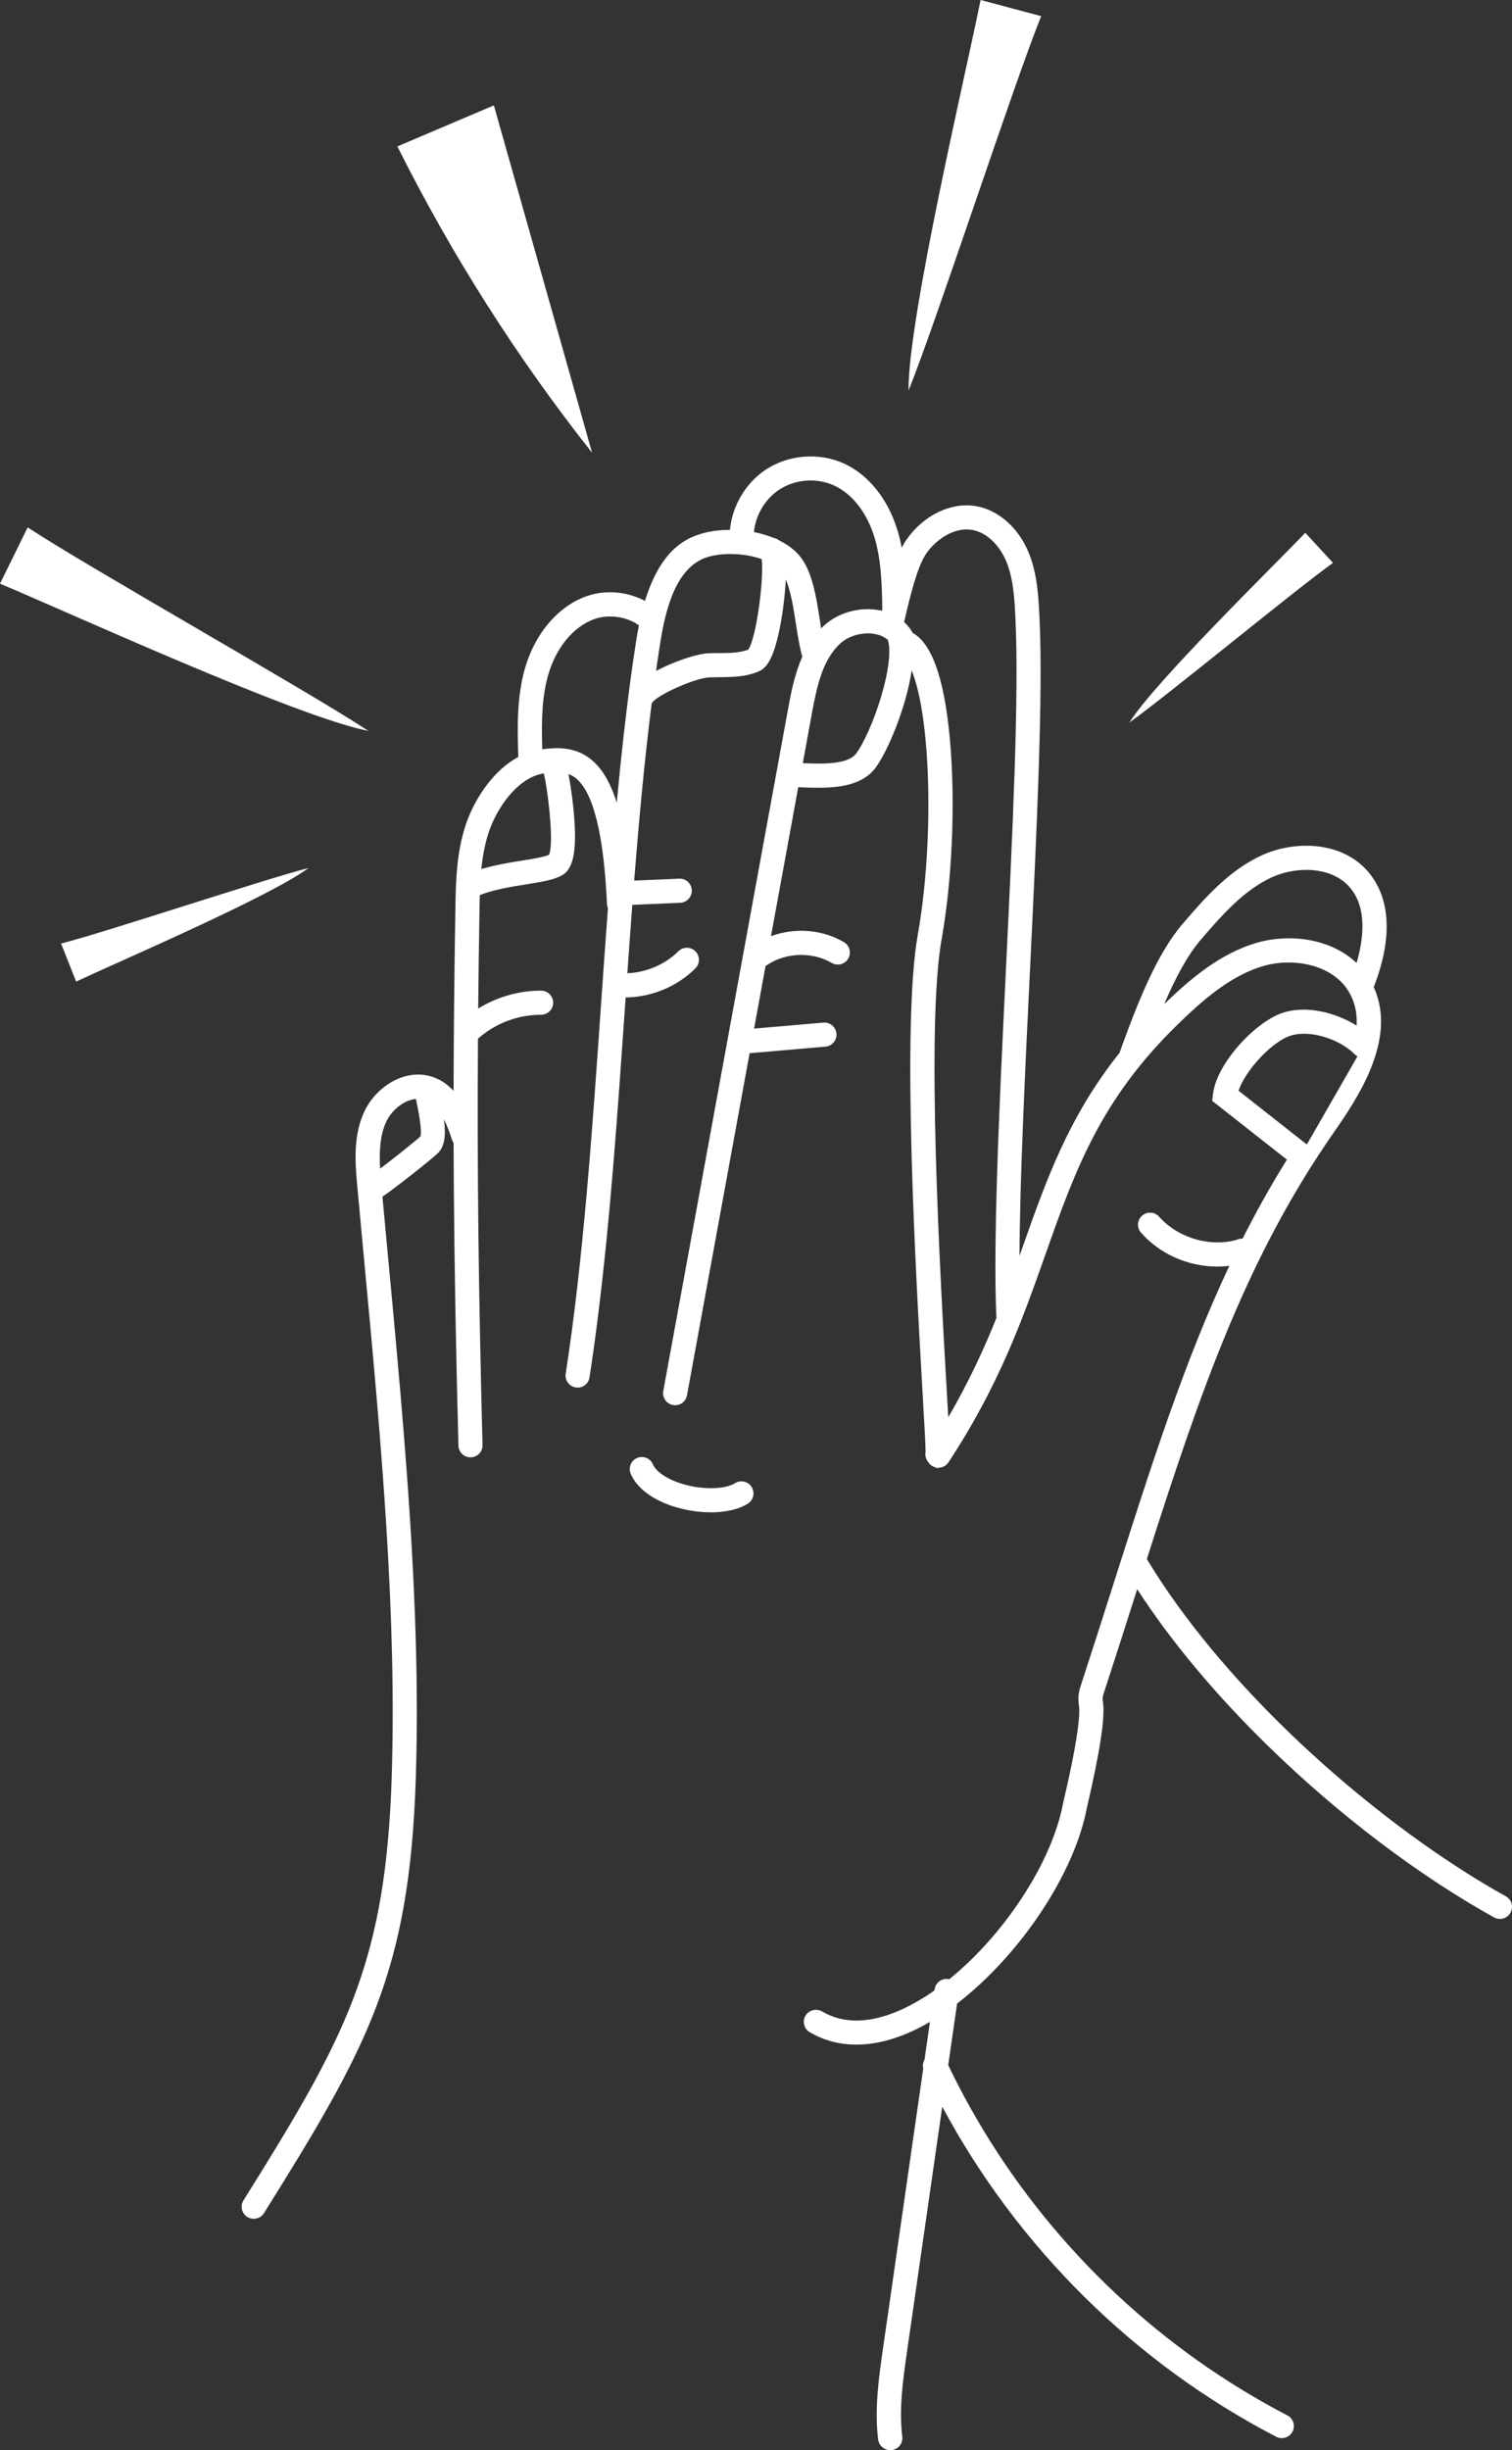 <?xml version="1.0" encoding="utf-8"?>
<!-- Generator: Adobe Illustrator 16.0.0, SVG Export Plug-In . SVG Version: 6.00 Build 0)  -->
<!DOCTYPE svg PUBLIC "-//W3C//DTD SVG 1.1//EN" "http://www.w3.org/Graphics/SVG/1.1/DTD/svg11.dtd">
<svg version="1.1" id="Layer_1" xmlns="http://www.w3.org/2000/svg" xmlns:xlink="http://www.w3.org/1999/xlink" x="0px" y="0px"
	 width="141.999px" height="230.002px" viewBox="0 0 141.999 230.002" enable-background="new 0 0 141.999 230.002"
	 xml:space="preserve">
<rect x="0" y="0" width="141.999" height="230.002" fill="#333333" stroke="none"/>
<path fill="#FFFFFF" d="M141.419,178.005c-1.295-0.722-2.569-1.48-3.819-2.276c-10.729-6.801-22.998-17.959-29.894-29.379
	c0.038-0.115,0.073-0.23,0.11-0.349c4.916-15.364,9.182-27.804,17.383-39.607c2.156-3.103,6.095-8.776,3.809-13.744
	c0.024-0.04,0.045-0.082,0.063-0.126c2.16-5.698,0.895-8.937-0.543-10.648c-2.453-2.919-6.891-3.014-10.008-1.595
	c-3.136,1.425-5.422,4.08-7.439,6.424c-2.45,2.845-4.258,7.44-5.943,12.127c-4.773,5.988-6.873,11.927-9.07,18.146
	c-0.107,0.304-0.215,0.608-0.324,0.914c0.041-7.342,0.521-17.236,0.99-26.885c0.615-12.687,1.25-25.805,0.886-33.109
	c-0.095-1.899-0.202-4.051-1.013-6.026c-0.959-2.344-2.862-4.014-4.965-4.365c-2.32-0.385-4.865,0.835-6.48,3.108
	c-0.178,0.255-0.336,0.523-0.475,0.802c-0.106-0.571-0.246-1.136-0.416-1.692c-0.895-2.902-2.723-5.17-5.011-6.215
	c-2.338-1.066-5.229-0.833-7.368,0.593c-1.874,1.252-3.123,3.393-3.343,5.636c-0.985,0.002-1.939,0.13-2.76,0.382
	c-1.646,0.507-3.817,1.733-5.216,6.29c-1.655-0.887-3.76-1.102-5.645-0.387c-2.603,0.988-4.708,3.502-5.63,6.727
	c-0.788,2.76-0.702,5.701-0.62,8.301c-2.235,1.203-3.87,3.633-4.695,5.711c-1.118,2.825-1.172,5.886-1.216,8.589
	c-0.099,6.006-0.155,11.56-0.168,17.051c-0.477-0.519-1.055-0.96-1.767-1.24c-2.659-1.038-5.494,0.82-6.596,3.138
	c-1.024,2.16-0.909,4.557-0.702,6.83c0.218,2.389,0.444,4.812,0.674,7.261c0.782,8.33,1.575,16.81,2.093,25.202
	c0.487,7.896,0.73,15.722,0.484,23.276c-0.54,16.654-4.01,23.699-12.34,37.146c-0.507,0.818-1.03,1.659-1.575,2.527
	c-0.333,0.529-0.174,1.229,0.355,1.561c0.181,0.115,0.391,0.175,0.605,0.174c0.379,0,0.747-0.188,0.961-0.529
	c9.703-15.523,13.665-22.551,14.258-40.803c0.334-10.307-0.228-21.07-1.084-31.84c-0.448-5.662-0.977-11.326-1.504-16.924
	c-0.184-1.972-0.365-3.918-0.543-5.851c0.005-0.006,0.013-0.009,0.017-0.011c1.196-0.805,4.36-3.307,5.157-4.045
	c0.708-0.654,0.784-1.774,0.605-3.195c0.307,0.609,0.552,1.293,0.771,1.952c0.035,0.098,0.08,0.184,0.134,0.264
	c0.005,1.352,0.01,2.706,0.02,4.07c0.054,7.522,0.197,15.312,0.432,24.332c0.014,0.614,0.516,1.104,1.131,1.104h0.03
	c0.623-0.016,1.116-0.532,1.102-1.154c0-0.003,0-0.006,0-0.008c-0.377-14.574-0.516-25.925-0.43-38.137
	c1.627-1.44,3.723-2.239,5.896-2.248h0.064c0.625-0.016,1.118-0.536,1.102-1.161c-0.016-0.599-0.495-1.083-1.094-1.102h-0.069
	c-2.066,0-4.12,0.597-5.877,1.681c0.029-3.006,0.068-6.077,0.123-9.28c0.008-0.447,0.015-0.904,0.027-1.37
	c1.314-0.516,2.9-0.774,4.317-1c1.454-0.233,2.603-0.417,3.385-0.844c1.073-0.585,1.42-2.241,1.159-5.536
	c-0.109-1.334-0.285-2.662-0.528-3.978c0.258,0.091,0.503,0.227,0.735,0.423c1.617,1.366,2.585,5.329,2.879,11.781
	c0.005,0.137,0.041,0.264,0.089,0.382c-0.237,3.143-0.457,6.292-0.674,9.411c-0.81,11.627-1.648,23.647-3.292,34.289
	c-0.096,0.618,0.328,1.197,0.947,1.292c0.057,0.01,0.114,0.014,0.171,0.014c0.558,0,1.032-0.408,1.116-0.96
	c0.307-1.985,0.585-4.017,0.84-6.081c1.13-9.104,1.808-18.882,2.472-28.396c0.03-0.396,0.057-0.792,0.082-1.189
	c2.43-0.028,4.816-1.003,6.55-2.727c0.443-0.44,0.446-1.157,0.005-1.601c-0.44-0.444-1.157-0.446-1.601-0.006
	c-1.254,1.245-3.022,1.991-4.794,2.063c0.15-2.136,0.304-4.28,0.467-6.42l4.5-0.194c0.625-0.027,1.109-0.556,1.083-1.18
	c-0.022-0.622-0.545-1.108-1.167-1.085c-0.004,0-0.008,0-0.013,0l-4.227,0.182c0.447-5.665,0.965-11.277,1.643-16.636
	c0.017-0.024,0.035-0.044,0.051-0.066c0.5-0.752,4.065-2.327,5.374-2.375c0.299-0.01,0.6-0.013,0.902-0.016
	c1.233-0.01,2.51-0.017,3.754-0.557c0.609-0.263,1.057-0.91,1.449-2.09c0.433-1.314,0.801-3.317,0.981-5.356
	c0.039-0.43,0.067-0.816,0.082-1.166c0.479,1.094,0.729,2.712,0.958,4.18c0.17,1.112,0.338,2.171,0.596,3.067
	c-0.744,1.67-1.076,3.476-1.347,4.95l-1.205,6.584l-10.506,57.392c-0.113,0.614,0.293,1.205,0.908,1.318
	c0.001,0,0.001,0.001,0.002,0.001c0.6,0.106,1.167-0.273,1.302-0.858c0.005-0.019,0.013-0.033,0.015-0.052l5.88-32.117l7.125-0.617
	c0.622-0.053,1.083-0.601,1.029-1.224c0,0,0-0.001,0-0.002c-0.053-0.622-0.601-1.083-1.223-1.03c-0.002,0-0.003,0-0.004,0
	l-6.506,0.562l1.079-5.89c0.06-0.027,0.117-0.057,0.172-0.095c1.746-1.17,4.229-1.242,6.041-0.18
	c0.539,0.316,1.231,0.135,1.547-0.404c0.316-0.539,0.136-1.231-0.403-1.547l0,0c-2.054-1.206-4.632-1.383-6.849-0.56l2.56-13.984
	l0.319,0.012c0.488,0.019,1.014,0.039,1.555,0.039c1.979,0,4.151-0.264,5.35-1.827c1.149-1.503,2.92-5.707,3.428-9.187
	c0.544,1.344,1.117,3.718,1.404,7.71c0.394,5.48,0.074,12.044-0.832,17.124c-1.521,8.51-0.185,31.842,0.457,43.055
	c0.148,2.574,0.275,4.818,0.277,5.429v0.044c-0.063,0.334,0.026,0.688,0.248,0.949c0.084,0.135,0.194,0.255,0.334,0.346
	c0.116,0.077,0.241,0.126,0.368,0.154l0.017,0.01l0.129,0.082l0.101-0.061c0.37,0.005,0.735-0.172,0.952-0.506
	c4.77-7.24,6.979-13.489,9.113-19.53c2.744-7.764,5.111-14.467,12.408-21.562c2.264-2.2,4.945-4.622,8.147-5.522
	c2.729-0.763,6.454-0.14,7.979,2.523c0.551,0.964,0.75,2.003,0.686,3.095c-1.986-1.238-4.766-1.943-6.996-1.181
	c-2.536,0.866-6.143,4.712-6.496,7.61l-0.076,0.634l7.021,5.52c-1.496,2.404-2.881,4.875-4.153,7.404
	c-0.218,0.025-0.446,0.055-0.66,0.153c-0.468,0.12-0.947,0.19-1.43,0.207c-1.415,0.046-2.813-0.306-4.038-1.013
	c-0.644-0.369-1.224-0.838-1.719-1.391c-0.414-0.469-1.129-0.514-1.6-0.101c-0.467,0.414-0.513,1.128-0.101,1.598
	c1.79,2.035,4.467,3.183,7.153,3.183c0.383,0,0.766-0.025,1.145-0.074c-4.234,8.988-7.322,18.68-10.902,29.915
	c-0.99,3.1-2.011,6.308-3.101,9.64c-0.181,0.551-0.22,1.163-0.119,1.77c0.063,0.375,0.149,2.125-1.468,8.998l-0.01,0.053
	c-1.053,5.674-5.582,12.439-10.709,16.596c-0.029-0.008-0.06-0.018-0.09-0.021c-0.618-0.088-1.191,0.342-1.281,0.959l-0.016,0.11
	c-0.957,0.683-1.976,1.276-3.041,1.774c-2.939,1.34-5.47,1.406-7.525,0.195c-0.106-0.063-0.219-0.1-0.334-0.123
	c-0.465-0.102-0.959,0.094-1.213,0.525c-0.318,0.539-0.139,1.234,0.4,1.552c0,0,0,0,0,0.001c1.32,0.775,2.794,1.164,4.375,1.164
	c1.643,0,3.402-0.42,5.234-1.255c0.573-0.265,1.133-0.559,1.678-0.88l-0.51,3.557c-0.141,0.25-0.19,0.545-0.121,0.832l-3.77,26.22
	c-0.401,2.793-0.818,5.68-0.461,8.61c0.094,0.616,0.657,1.049,1.277,0.979c0.621-0.077,1.063-0.642,0.986-1.263
	c-0.322-2.633,0.07-5.367,0.451-8.015l3.304-22.963c7.058,13.181,18.077,24.101,31.368,30.989c0.555,0.288,1.238,0.072,1.527-0.483
	c0.288-0.553,0.072-1.234-0.48-1.522c-0.002,0-0.004-0.002-0.006-0.002c-1.074-0.56-2.135-1.146-3.18-1.76
	c-11.468-6.711-20.97-16.586-27.24-28.302c-0.496-0.929-0.973-1.867-1.428-2.817l0.834-5.779
	c5.791-4.452,11.014-12.076,12.202-18.444c1.22-5.196,1.722-8.518,1.492-9.872c-0.042-0.227-0.029-0.461,0.036-0.682
	c1.074-3.296,2.135-6.596,3.182-9.9c3.174,4.901,7.383,9.94,12.43,14.853c6.568,6.391,14.06,12.06,21.086,15.957
	c0.547,0.303,1.234,0.106,1.537-0.439v-0.001C142.161,179,141.964,178.311,141.419,178.005L141.419,178.005z M39.487,106.675
	c-0.472,0.424-1.693,1.41-2.843,2.302c-0.313,0.242-0.627,0.482-0.944,0.72c-0.09-1.566-0.03-3.122,0.587-4.426
	c0.508-1.07,1.644-2.005,2.774-2.118l0.063,0.314c0.039,0.195,0.094,0.467,0.154,0.78C39.437,105.112,39.613,106.256,39.487,106.675
	L39.487,106.675z M51.56,80.245c-0.5,0.212-1.537,0.379-2.538,0.539c-1.122,0.179-2.429,0.394-3.68,0.757
	c-0.047,0.012-0.09,0.025-0.136,0.038c0.136-1.364,0.388-2.725,0.886-3.978c0.902-2.276,2.79-4.686,4.983-5
	c0.041,0.171,0.082,0.371,0.123,0.594C51.586,75.265,51.99,79.29,51.56,80.245z M55.591,71.356c-1.622-1.371-3.51-1.165-4.667-1.022
	l-0.006-0.301c-0.06-2.25-0.044-4.536,0.56-6.657c0.727-2.54,2.318-4.496,4.256-5.232c1.339-0.508,3.088-0.308,4.269,0.56
	c-0.095,0.467-0.185,0.961-0.263,1.483c-0.1,0.639-0.195,1.285-0.29,1.933c-0.61,4.253-1.103,8.695-1.527,13.219
	C57.336,73.489,56.565,72.179,55.591,71.356z M70.267,60.986c-0.797,0.307-1.746,0.312-2.748,0.32
	c-0.324,0.003-0.65,0.004-0.968,0.017c-1.013,0.039-2.62,0.596-3.787,1.104c-0.363,0.16-0.757,0.343-1.147,0.55
	c0.115-0.822,0.234-1.638,0.36-2.445c0.518-3.357,1.496-7.325,4.48-8.242c1.42-0.437,3.488-0.373,5.077,0.193
	C71.762,54.226,71.049,59.898,70.267,60.986z M77,58.236c-0.255-1.658-0.521-3.357-1.111-4.715c-0.219-0.53-0.521-1.021-0.896-1.456
	c-0.484-0.544-1.115-0.989-1.826-1.342c-0.148-0.119-0.326-0.198-0.514-0.23c-0.598-0.242-1.216-0.425-1.849-0.547
	c0.152-1.576,1.03-3.081,2.347-3.961c1.5-1.001,3.531-1.165,5.17-0.416c1.703,0.777,3.084,2.535,3.789,4.822
	c0.617,2.009,0.705,4.198,0.744,6.342l0.008,0.46c-0.01,0.05-0.022,0.095-0.032,0.144l-0.054-0.016
	c-1.896-0.42-4.02,0.136-5.409,1.421c-0.089,0.08-0.166,0.166-0.248,0.248C77.079,58.745,77.038,58.495,77,58.236L77,58.236z
	 M82.811,65.192c-0.734,2.536-1.768,4.708-2.408,5.546c-0.807,1.056-3.213,0.971-4.985,0.905h-0.024l0.846-4.634
	c0.498-2.72,1.043-5.098,2.666-6.597c0.834-0.772,2.223-1.133,3.38-0.875c0.346,0.076,0.759,0.233,1.094,0.534
	c0.046,0.129,0.082,0.289,0.106,0.486C83.592,61.417,83.462,62.947,82.811,65.192z M89.055,133.036l-0.135-2.351
	c-0.636-11.127-1.959-34.276-0.488-42.525c0.024-0.123,0.041-0.249,0.065-0.373c0.89-5.2,1.194-11.79,0.799-17.315
	c-0.453-6.283-1.651-9.997-3.575-11.057c-0.145-0.259-0.318-0.501-0.517-0.721l-0.019-0.02c-0.086-0.098-0.178-0.192-0.274-0.282
	l0.05-0.217c0.467-1.996,1.17-5.009,2.053-6.249c0.916-1.288,2.59-2.463,4.264-2.184c1.595,0.264,2.719,1.717,3.24,2.99
	c0.66,1.615,0.756,3.477,0.844,5.28c0.361,7.193-0.272,20.254-0.885,32.887c-0.447,9.216-0.906,18.655-0.981,25.933
	c-0.028,2.616-0.007,4.948,0.082,6.895C92.378,126.697,90.961,129.773,89.055,133.036z M118.146,88.468
	c-3.564,1-6.412,3.473-8.813,5.79c1.04-2.426,2.168-4.57,3.466-6.075c1.865-2.166,3.979-4.618,6.662-5.84
	c2.28-1.038,5.626-1.043,7.338,0.991c1.633,1.943,1.239,4.892,0.604,7.059C124.98,88.101,121.17,87.623,118.146,88.468z
	 M116.316,102.386c0.631-1.878,3.072-4.55,4.841-5.154c1.735-0.593,4.579,0.222,6.083,1.748c0.072,0.072,0.154,0.133,0.244,0.182
	l-4.752,8.272L116.316,102.386L116.316,102.386z M55.607,42.505c-7.063-8.936-13.191-18.574-18.287-28.761
	c3.021-1.283,6.04-2.568,9.061-3.852L55.607,42.505L55.607,42.505z M34.604,68.612C27.924,67.327,6.278,57.411,0,54.79l2.6-5.285
	C8.237,53.225,28.969,64.891,34.604,68.612L34.604,68.612z M97.784,1.515c-2.546,6.26-9.915,28.886-12.46,35.145
	C85.275,29.854,90.754,6.676,92.092,0C93.991,0.507,95.889,1.013,97.784,1.515L97.784,1.515z M28.971,81.48
	c-3.546,2.665-17.809,8.776-21.82,10.662c-0.473-1.19-0.943-2.38-1.414-3.57C10.001,87.481,24.706,82.574,28.971,81.48z
	 M125.191,52.838c-3.584,2.556-15.539,12.43-19.121,14.985c2.348-3.764,13.453-14.604,16.518-17.81L125.191,52.838L125.191,52.838z
	 M70.595,139.596c0.327,0.531,0.161,1.229-0.37,1.555c-0.001,0.001-0.003,0.002-0.004,0.002c-0.943,0.574-2.179,0.811-3.446,0.811
	c-1.213-0.006-2.418-0.197-3.573-0.57c-2.02-0.66-3.436-1.758-3.987-3.093c-0.22-0.585,0.077-1.239,0.663-1.459
	c0.56-0.21,1.187,0.051,1.432,0.597c0.126,0.297,0.378,0.595,0.733,0.871c0.465,0.357,1.106,0.682,1.865,0.93
	c1.202,0.394,2.53,0.531,3.603,0.422c0.62-0.064,1.155-0.212,1.533-0.442c0.529-0.325,1.221-0.16,1.546,0.368
	C70.591,139.59,70.593,139.593,70.595,139.596z"/>
</svg>
